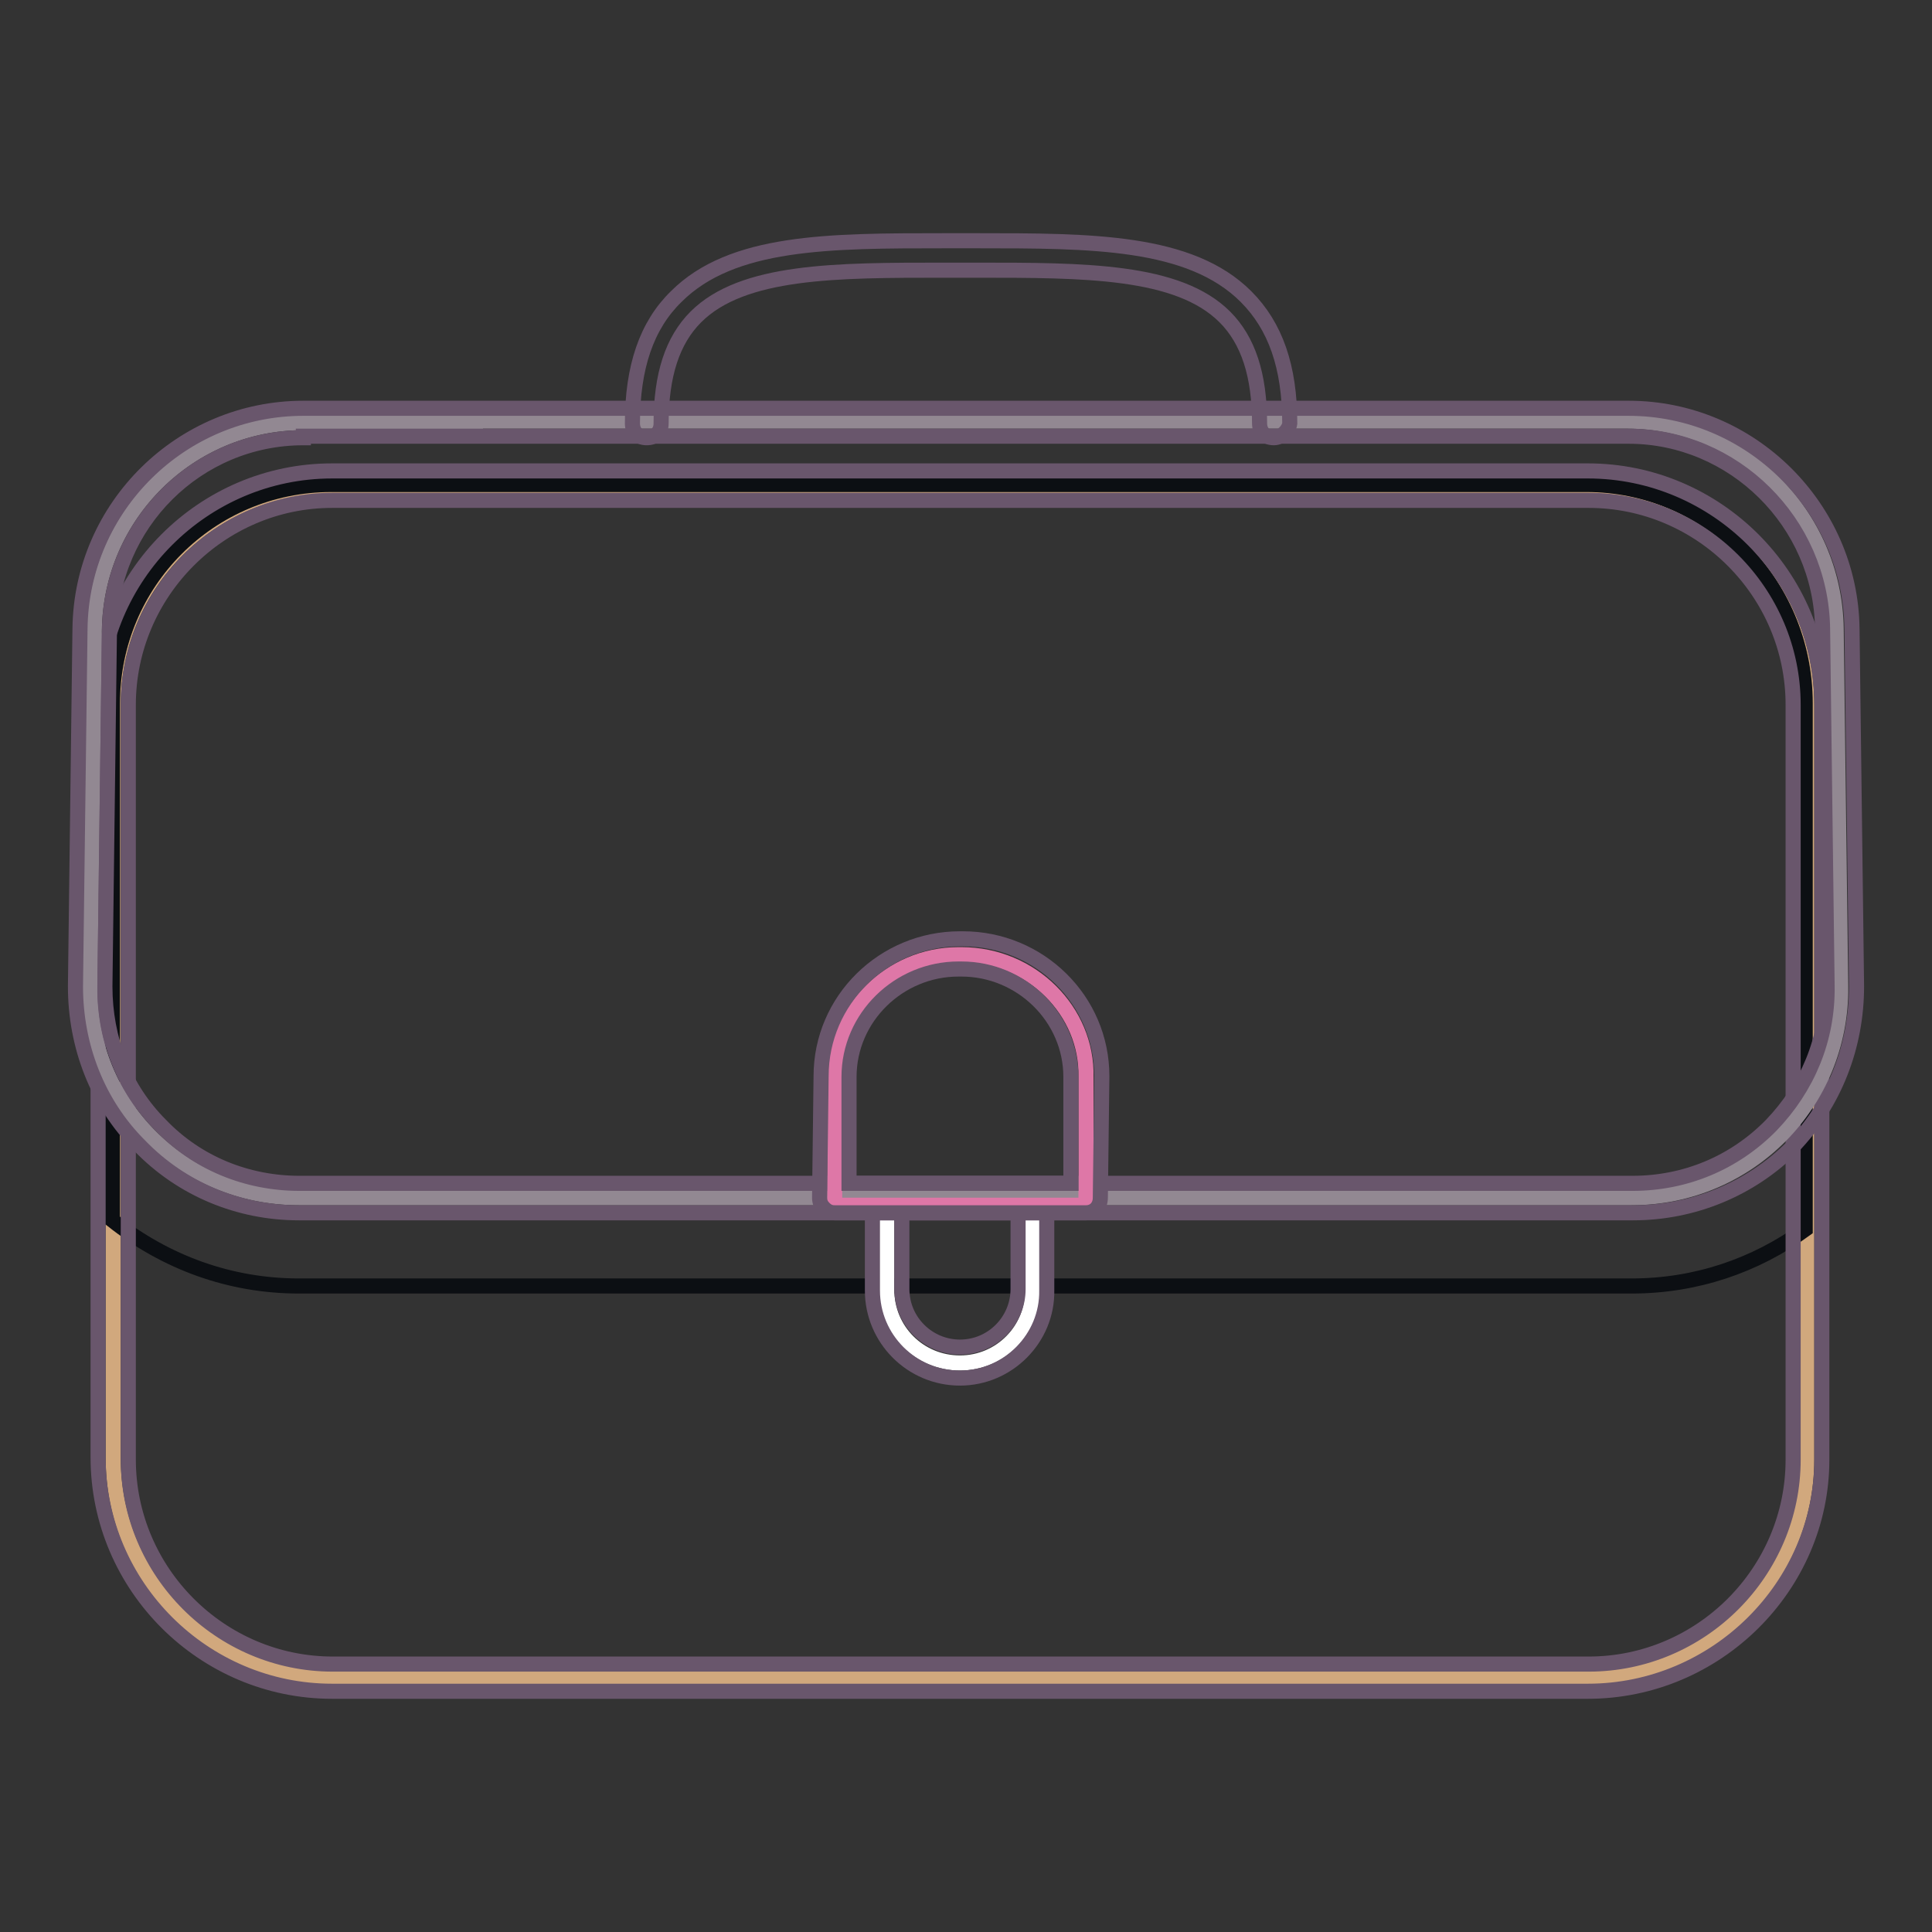 <?xml version="1.0" encoding="utf-8"?>
<!-- Svg Vector Icons : http://www.onlinewebfonts.com/icon -->
<!DOCTYPE svg PUBLIC "-//W3C//DTD SVG 1.1//EN" "http://www.w3.org/Graphics/SVG/1.1/DTD/svg11.dtd">
<svg version="1.1" xmlns="http://www.w3.org/2000/svg" xmlns:xlink="http://www.w3.org/1999/xlink" x="0px" y="0px" viewBox="0 0 256 256" enable-background="new 0 0 256 256" xml:space="preserve">
<rect x="0" y="0" width="256" height="256" fill="#333333" stroke="none"/>
<g> <path stroke-width="2" fill-opacity="0" stroke="#d1a87d"  d="M210.4,222.2H44c-16.1,0-29-13-29-29V93.4c0-16.1,13-29,29-29h166.4c16.1,0,29,13,29,29v100 C239.4,209.2,226.5,222.2,210.4,222.2L210.4,222.2z"/> <path stroke-width="2" fill-opacity="0" stroke="#0c0f13"  d="M39.6,170.4h176.6c8.5,0,16.4-2.7,23-7.5V93.2c0-16.1-13-29-29-29H43.9c-16.1,0-29,13-29,29v68.5 C22,167.3,30.5,170.4,39.6,170.4z"/> <path stroke-width="2" fill-opacity="0" stroke="#69566c"  d="M210.4,224.1H44c-17,0-31-13.9-31-31V93.4c0-17,13.9-31,31-31h166.4c17,0,31,13.9,31,31v100 C241.4,210.2,227.4,224.1,210.4,224.1L210.4,224.1z M44,66.3C29.2,66.3,17,78.5,17,93.4v100c0,14.9,12.2,27.1,27.1,27.1h166.4 c14.9,0,27.1-12.2,27.1-27.1v-100c0-14.9-12.2-27.1-27.1-27.1H44z"/> <path stroke-width="2" fill-opacity="0" stroke="#ffffff"  d="M127.2,180.6c-5.4,0-9.7-4.3-9.7-9.7v-11h19.3v11C136.9,176.2,132.6,180.6,127.2,180.6z"/> <path stroke-width="2" fill-opacity="0" stroke="#69566c"  d="M127.2,182.6c-6.4,0-11.6-5.2-11.6-11.6v-12c0-1.2,0.8-1.9,1.9-1.9h19.3c1.2,0,1.9,0.8,1.9,1.9v12 C138.8,177.3,133.6,182.6,127.2,182.6z M119.5,160.7v10.1c0,4.3,3.5,7.7,7.7,7.7c4.3,0,7.7-3.5,7.7-7.7v-10.1H119.5z"/> <path stroke-width="2" fill-opacity="0" stroke="#928892"  d="M64,56H40.2c-15.1,0-27.5,12.2-27.7,27.5l-0.6,47.2c-0.2,15.5,12.2,28,27.7,28h176.6 c15.5,0,27.9-12.6,27.7-28l-0.6-47.4c-0.2-15.1-12.6-27.5-27.7-27.5H64"/> <path stroke-width="2" fill-opacity="0" stroke="#69566c"  d="M216.4,160.7H39.6c-7.9,0-15.5-3.1-21.1-8.9c-5.6-5.6-8.5-13.2-8.5-21.1l0.6-47.4 c0.2-16.2,13.5-29.2,29.6-29.2h175.6c16.2,0,29.4,13.2,29.6,29.2l0.6,47.4c0,7.9-2.9,15.5-8.5,21.3 C231.9,157.6,224.3,160.7,216.4,160.7L216.4,160.7z M40.2,58c-14.1,0-25.5,11.4-25.7,25.5l-0.6,47.2c0,7,2.5,13.5,7.4,18.4 c4.8,5,11.4,7.7,18.4,7.7h176.6c7,0,13.5-2.7,18.4-7.7c4.8-5,7.5-11.4,7.4-18.4l-0.6-47.4c-0.2-14.1-11.8-25.5-25.7-25.5H40.2V58z" /> <path stroke-width="2" fill-opacity="0" stroke="#de77a7"  d="M127.4,126.5H127c-9.1,0-16.4,7.5-16.4,16.2v17h33.3v-17C144.1,134,136.7,126.5,127.4,126.5z"/> <path stroke-width="2" fill-opacity="0" stroke="#69566c"  d="M143.9,160.7h-33.3c-0.6,0-1-0.2-1.4-0.6s-0.6-0.8-0.6-1.4l0.2-16.1c0-10.1,8.3-18.2,18.4-18.2h0.4 c10.1,0,18.4,8.1,18.4,18.2l-0.2,16.1C145.8,159.9,145,160.7,143.9,160.7L143.9,160.7z M112.5,156.8h29.4v-14.1 c0-7.9-6.6-14.3-14.5-14.3H127c-7.9,0-14.5,6.4-14.5,14.3V156.8z M168.8,58c-1.2,0-1.9-0.8-1.9-1.9c0-6.4-1.5-11-4.6-14.1 c-6.2-6.2-18.6-6.2-32.9-6.2h-4.3c-14.3,0-26.7,0-32.9,6.2c-3.1,3.1-4.6,7.7-4.6,14.1c0,1.2-0.8,1.9-1.9,1.9 c-1.2,0-1.9-0.8-1.9-1.9c0-7.5,1.9-13,5.8-16.8c7.4-7.4,20.3-7.4,35.6-7.4h4.3c15.1,0,28.2,0,35.6,7.4c3.9,3.9,5.8,9.3,5.8,16.8 C170.8,57,169.8,58,168.8,58L168.8,58z"/></g>
</svg>